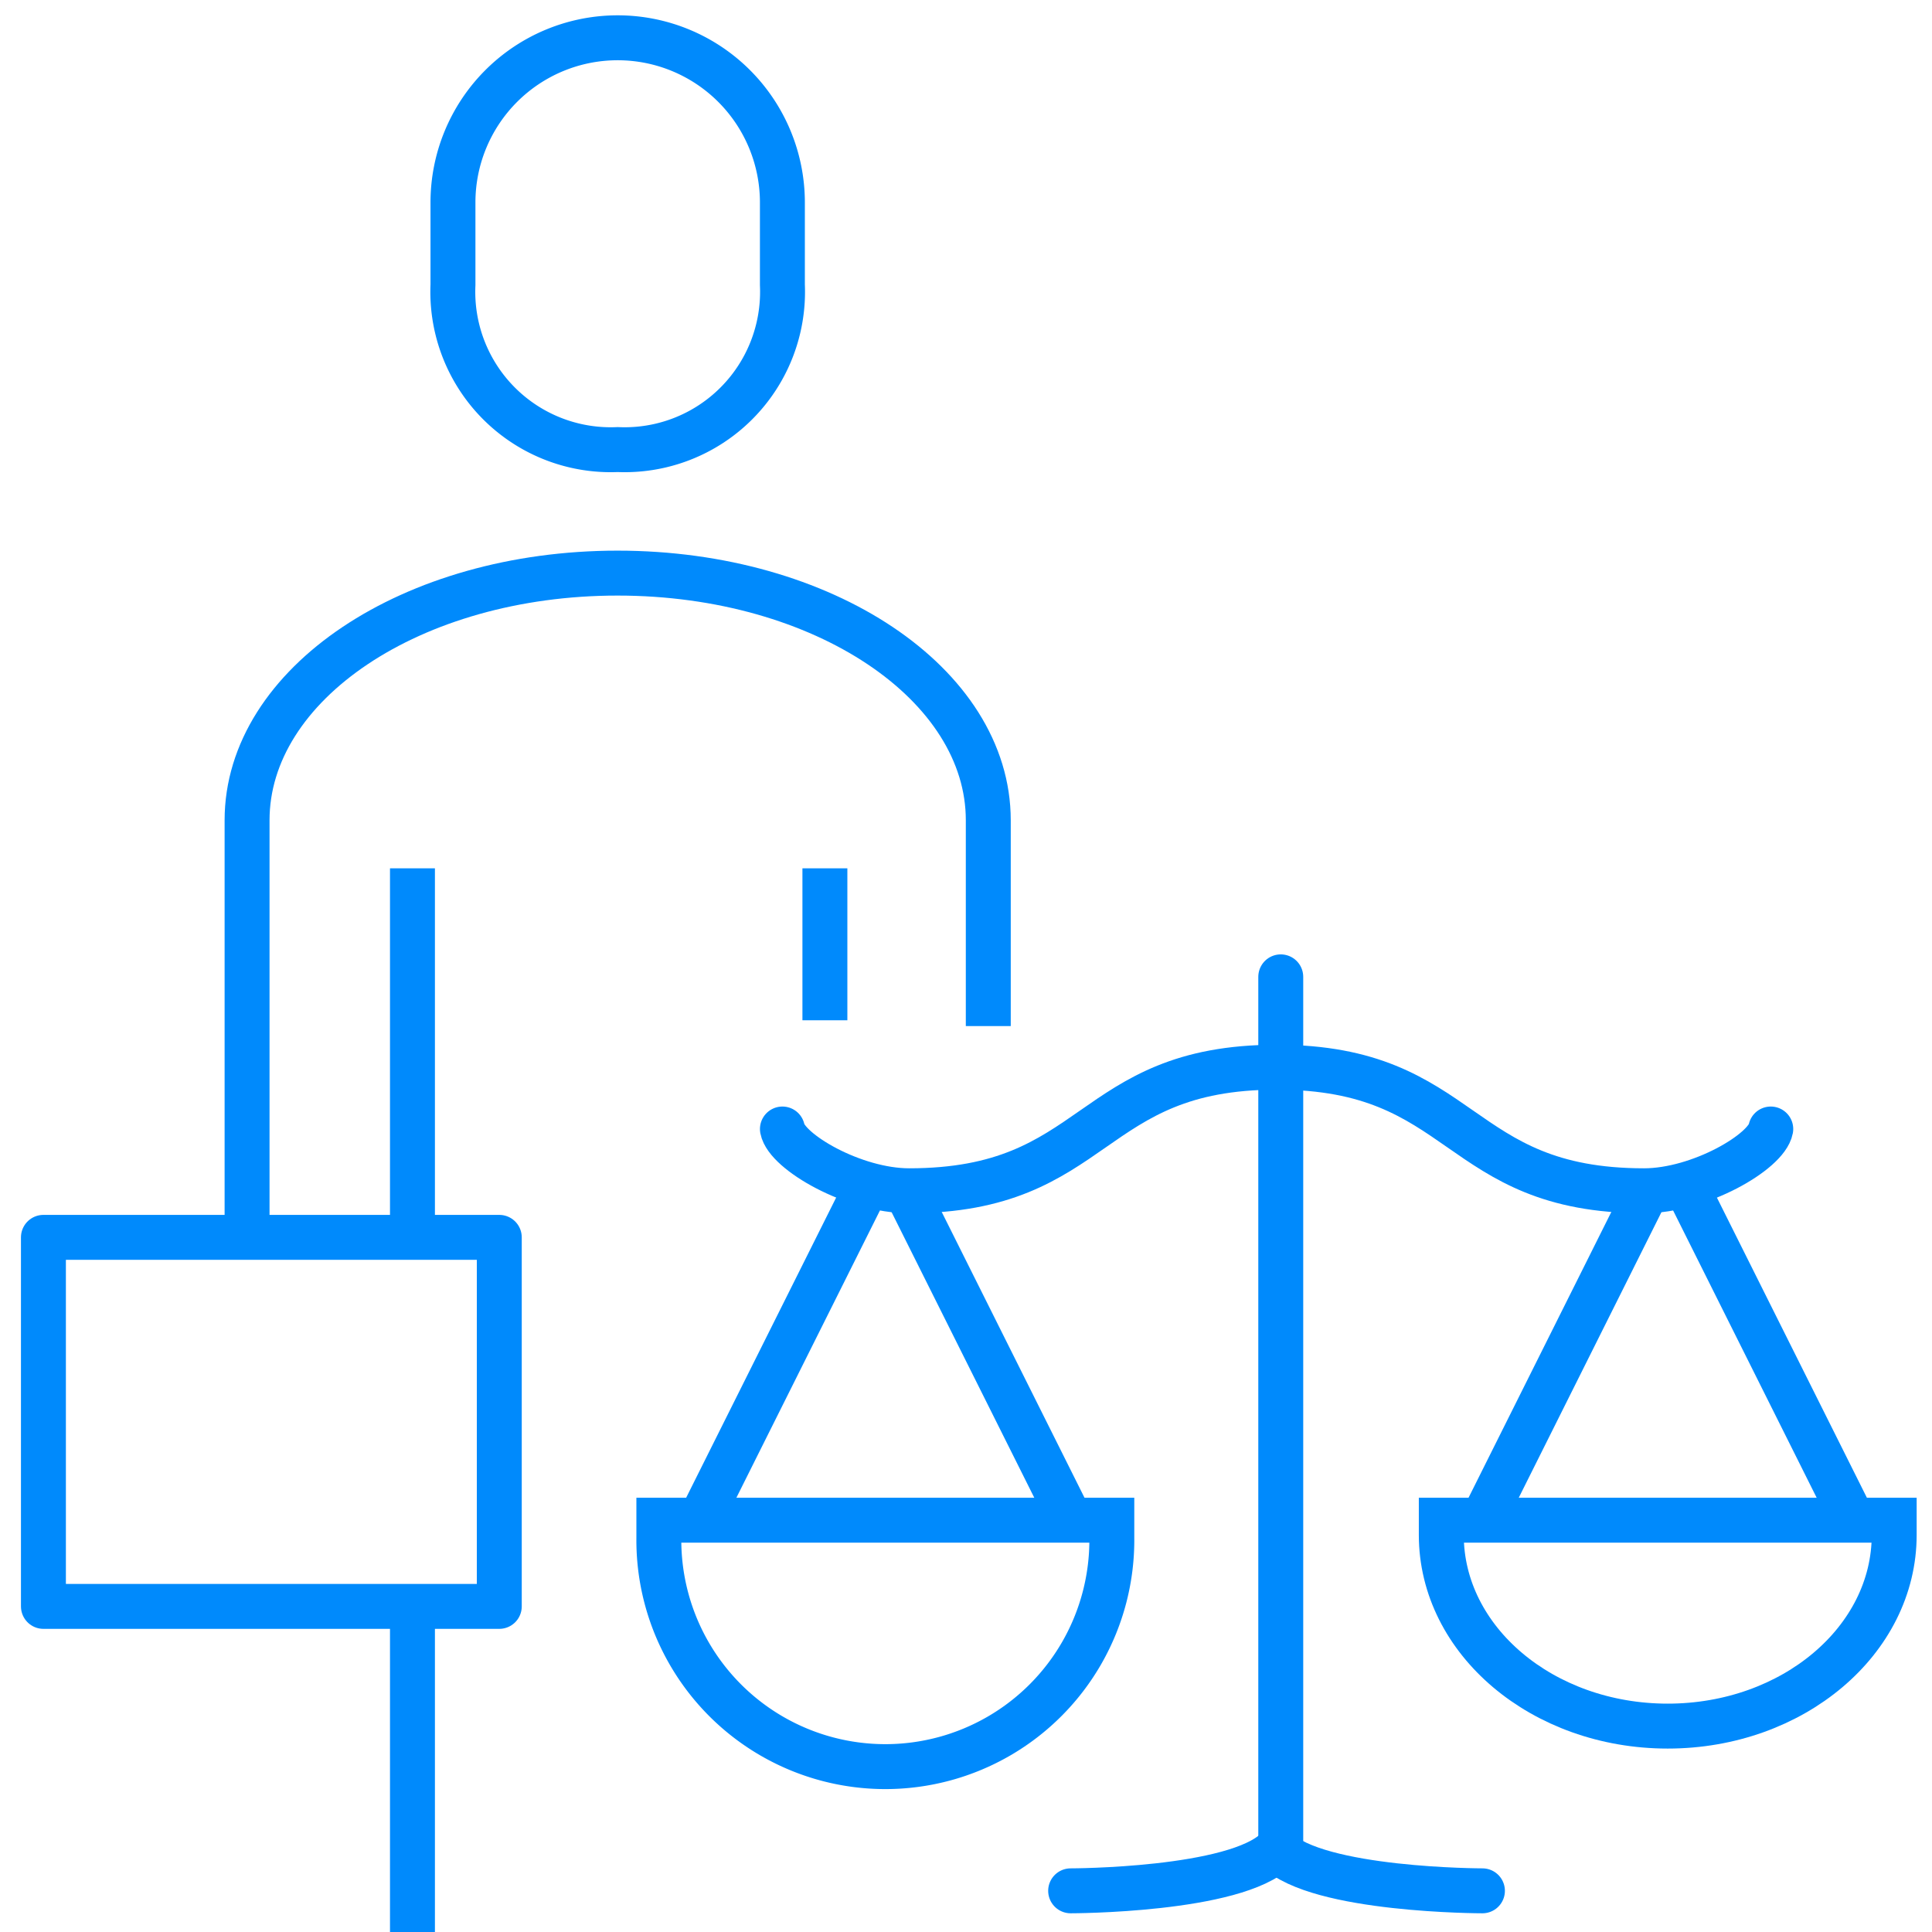 <svg xmlns="http://www.w3.org/2000/svg" xmlns:xlink="http://www.w3.org/1999/xlink" width="86" height="86" viewBox="0 0 86 86">
  <defs>
    <clipPath id="clip-path">
      <rect id="Rectangle_924" data-name="Rectangle 924" width="86" height="86" fill="none" stroke="#008AFC" stroke-width="2"/>
    </clipPath>
  </defs>
  <g id="Legal_Compliance" data-name="Legal Compliance" transform="translate(0 -0.156)">
    <g id="Group_1291" data-name="Group 1291" transform="translate(0 0.156)" clip-path="url(#clip-path)">
      <path id="Path_2610" data-name="Path 2610" d="M95.332,26.33A7.028,7.028,0,0,0,102.664,19V15.332a7.332,7.332,0,1,0-14.664,0V19A7.028,7.028,0,0,0,95.332,26.33Z" transform="translate(-67.837 -6.318)" fill="none" stroke="#008AFC" stroke-linejoin="round" stroke-width="2"/>
      <line id="Line_916" data-name="Line 916" y2="16.427" transform="translate(18.36 38.652)" fill="none" stroke="#008AFC" stroke-linejoin="round" stroke-width="2"/>
      <line id="Line_917" data-name="Line 917" y2="14.494" transform="translate(18.36 71.506)" fill="none" stroke="#008AFC" stroke-linejoin="round" stroke-width="2"/>
      <rect id="Rectangle_923" data-name="Rectangle 923" width="20.292" height="16.427" transform="translate(1.933 55.079)" fill="none" stroke="#008AFC" stroke-linejoin="round" stroke-width="2"/>
      <path id="Path_2611" data-name="Path 2611" d="M80.994,132.163V123c0-6.055-7.332-11-16.5-11S48,116.943,48,123v18.33" transform="translate(-37.002 -86.489)" fill="none" stroke="#008AFC" stroke-miterlimit="10" stroke-width="2"/>
      <line id="Line_918" data-name="Line 918" x1="7.346" y2="14.7" transform="translate(31.161 52.97)" fill="none" stroke="#008AFC" stroke-miterlimit="10" stroke-width="2"/>
      <line id="Line_919" data-name="Line 919" x2="7.349" y2="14.708" transform="translate(40.309 52.963)" fill="none" stroke="#008AFC" stroke-miterlimit="10" stroke-width="2"/>
      <path id="Path_2612" data-name="Path 2612" d="M128,296v.786a10.082,10.082,0,1,0,20.163,0V296Z" transform="translate(-98.672 -228.33)" fill="none" stroke="#008AFC" stroke-miterlimit="10" stroke-width="2"/>
      <path id="Path_2613" data-name="Path 2613" d="M152,210.749c.192,1.014,3.172,2.749,5.64,2.749,8.46,0,7.9-5.5,16.356-5.5" transform="translate(-117.172 -160.493)" fill="none" stroke="#008AFC" stroke-linecap="round" stroke-miterlimit="10" stroke-width="2"/>
      <line id="Line_920" data-name="Line 920" x2="7.346" y2="14.7" transform="translate(75.138 52.97)" fill="none" stroke="#008AFC" stroke-miterlimit="10" stroke-width="2"/>
      <line id="Line_921" data-name="Line 921" x1="7.349" y2="14.708" transform="translate(65.987 52.963)" fill="none" stroke="#008AFC" stroke-miterlimit="10" stroke-width="2"/>
      <path id="Path_2614" data-name="Path 2614" d="M300.16,296v.655c0,4.7-4.514,8.51-10.082,8.51S280,301.355,280,296.655V296Z" transform="translate(-215.843 -228.33)" fill="none" stroke="#008AFC" stroke-miterlimit="10" stroke-width="2"/>
      <path id="Path_2615" data-name="Path 2615" d="M270,210.749c-.192,1.014-3.172,2.749-5.64,2.749-8.46,0-7.9-5.5-16.356-5.5" transform="translate(-191.177 -160.493)" fill="none" stroke="#008AFC" stroke-linecap="round" stroke-miterlimit="10" stroke-width="2"/>
      <line id="Line_922" data-name="Line 922" y2="38.652" transform="translate(57.011 43.483)" fill="none" stroke="#008AFC" stroke-linecap="round" stroke-miterlimit="10" stroke-width="2"/>
      <path id="Path_2616" data-name="Path 2616" d="M217.165,360c-1.833,1.833-9.165,1.833-9.165,1.833" transform="translate(-160.342 -277.666)" fill="none" stroke="#008AFC" stroke-linecap="round" stroke-miterlimit="10" stroke-width="2"/>
      <path id="Path_2617" data-name="Path 2617" d="M248,360c1.833,1.833,9.165,1.833,9.165,1.833" transform="translate(-191.177 -277.666)" fill="none" stroke="#008AFC" stroke-linecap="round" stroke-miterlimit="10" stroke-width="2"/>
      <line id="Line_923" data-name="Line 923" y2="6.764" transform="translate(36.719 38.652)" fill="none" stroke="#008AFC" stroke-miterlimit="10" stroke-width="2"/>
    </g>
  </g>
</svg>
